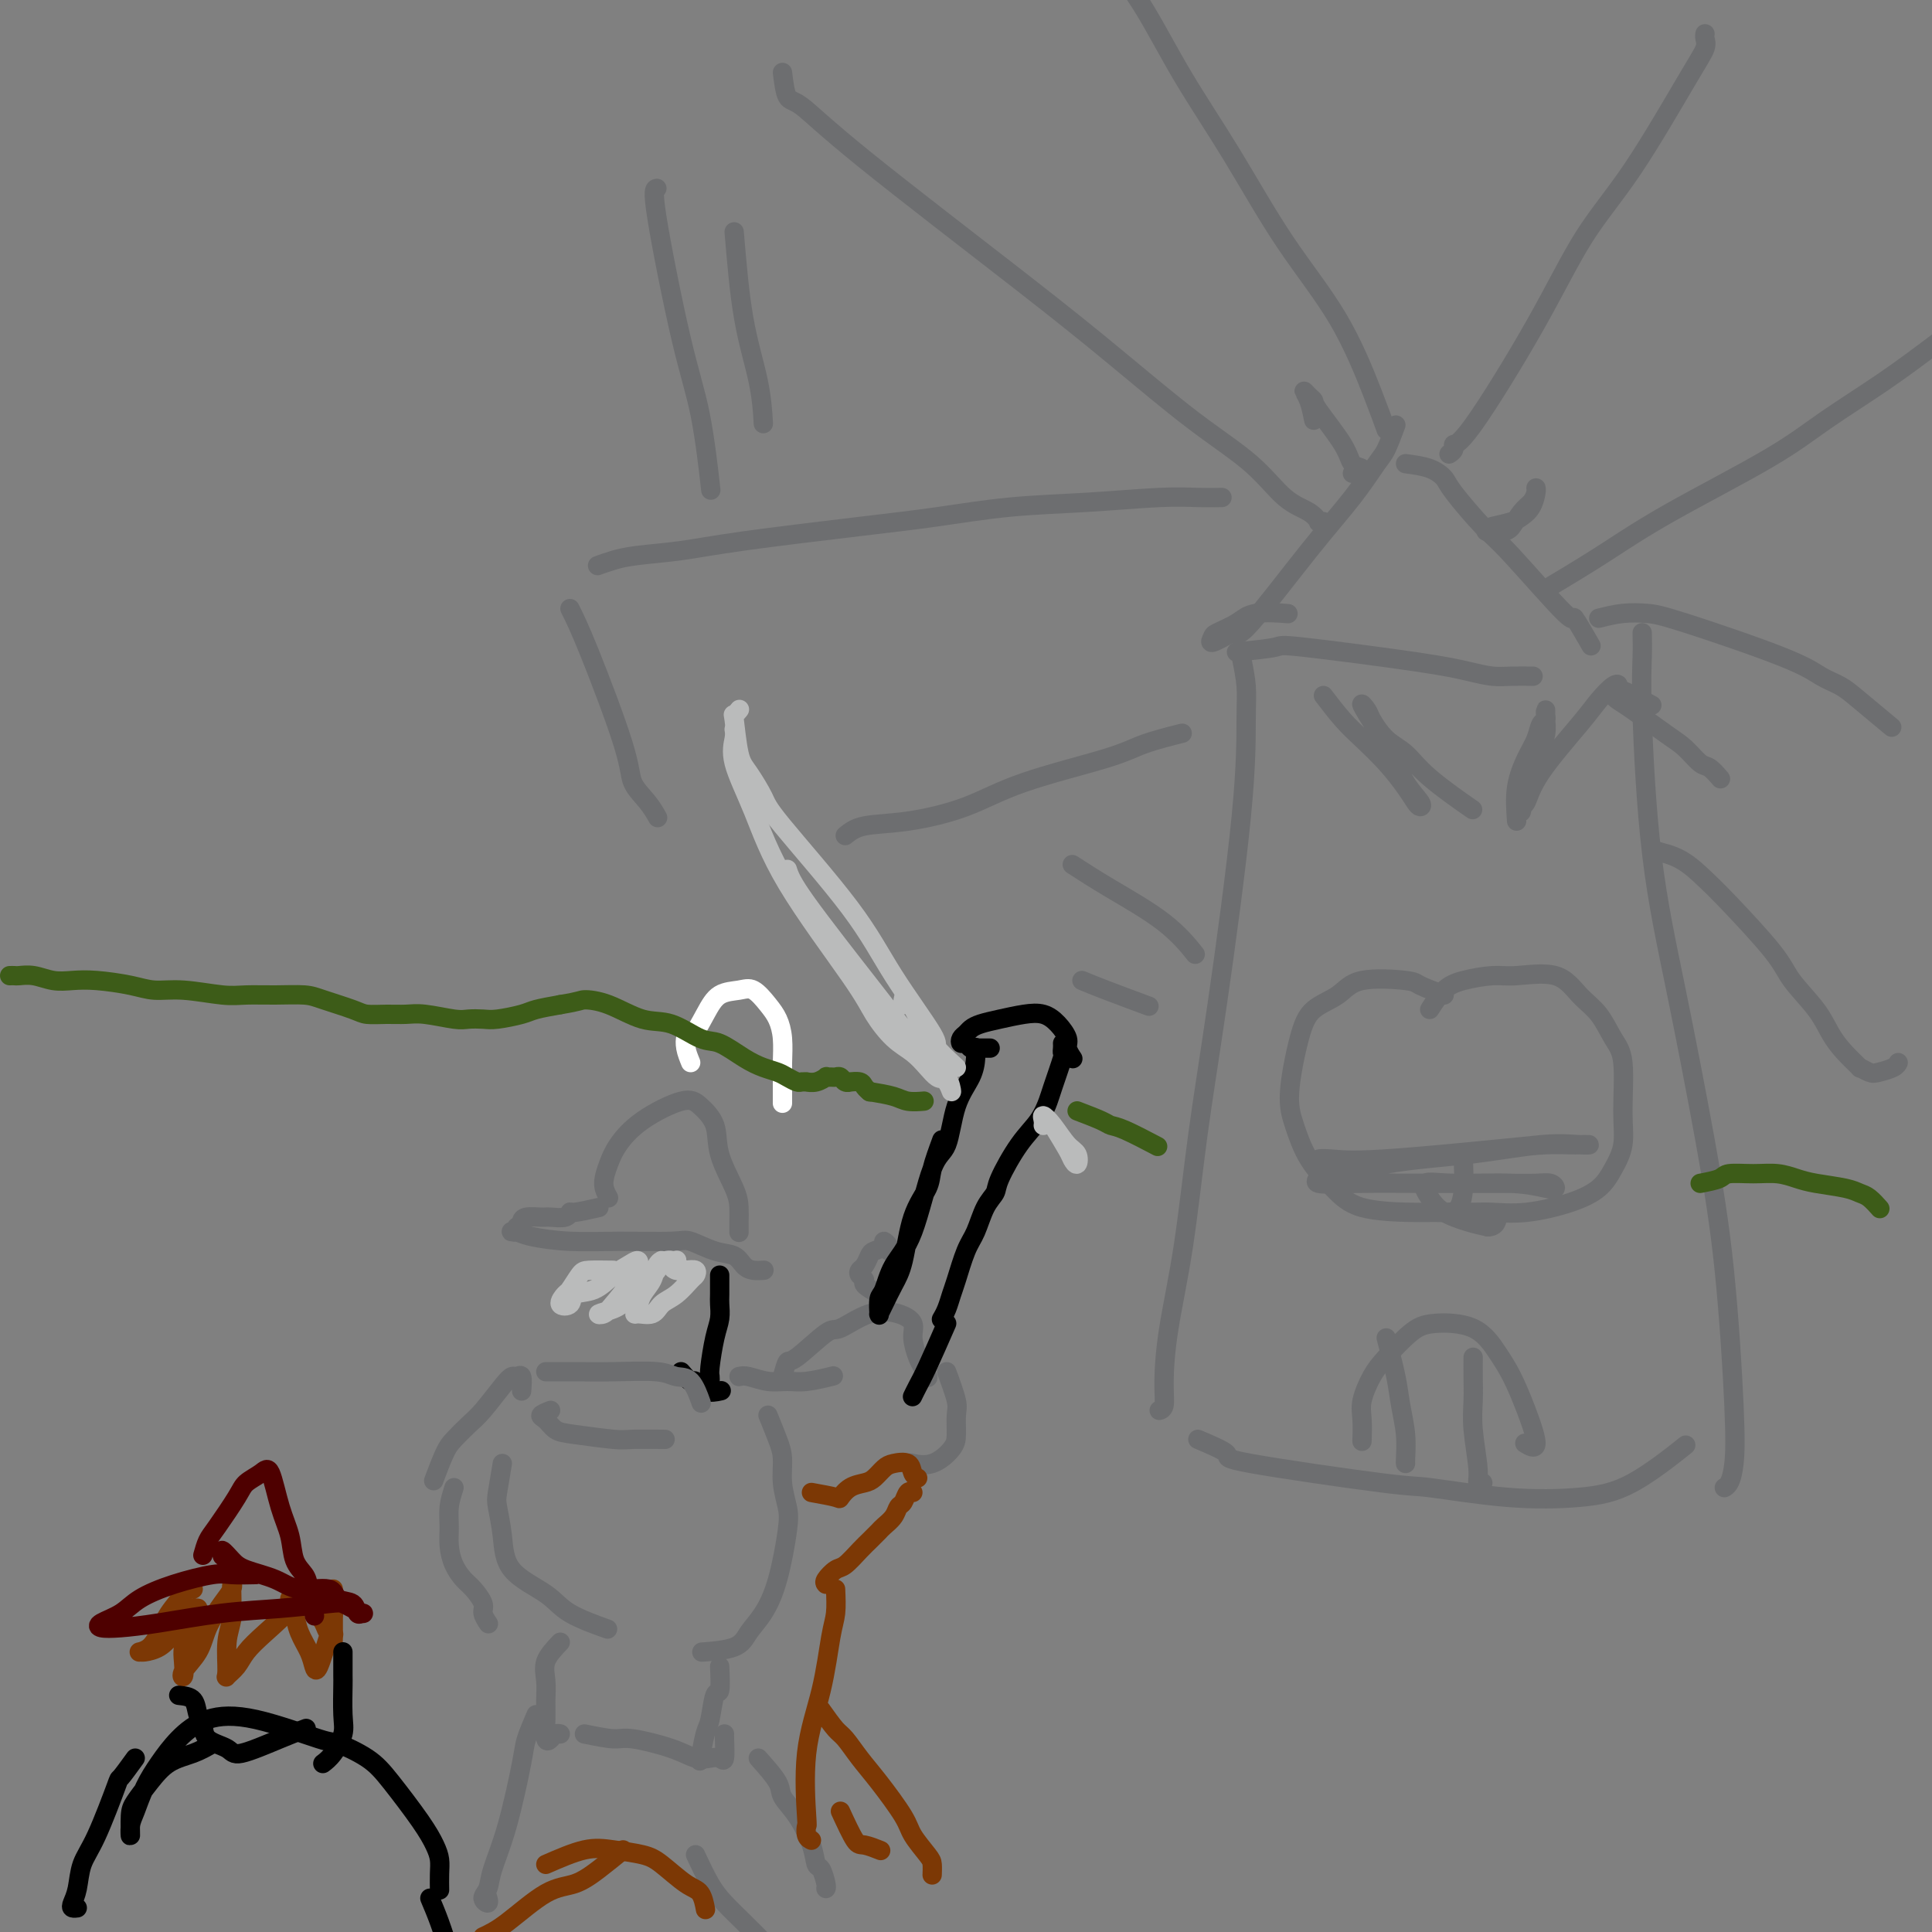 <svg viewBox='0 0 400 400' version='1.1' xmlns='http://www.w3.org/2000/svg' xmlns:xlink='http://www.w3.org/1999/xlink'><rect x="0" y="0" width="400" height="400" fill="#808080" stroke="none"/><g fill='none' stroke='#FFFFFF' stroke-width='4' stroke-linecap='round' stroke-linejoin='round'><path d='M143,220c-0.412,-1.009 -0.824,-2.018 -1,-3c-0.176,-0.982 -0.115,-1.937 0,-2c0.115,-0.063 0.285,0.765 1,0c0.715,-0.765 1.977,-3.124 3,-5c1.023,-1.876 1.808,-3.269 3,-4c1.192,-0.731 2.793,-0.802 4,-1c1.207,-0.198 2.022,-0.524 3,0c0.978,0.524 2.118,1.899 3,3c0.882,1.101 1.504,1.928 2,3c0.496,1.072 0.865,2.390 1,4c0.135,1.610 0.036,3.514 0,5c-0.036,1.486 -0.010,2.554 0,4c0.010,1.446 0.003,3.270 0,4c-0.003,0.730 -0.001,0.365 0,0'/></g>
<g fill='none' stroke='#6D6E70' stroke-width='4' stroke-linecap='round' stroke-linejoin='round'><path d='M126,248c-0.500,-0.905 -1.001,-1.809 -1,-3c0.001,-1.191 0.502,-2.668 1,-4c0.498,-1.332 0.992,-2.518 2,-4c1.008,-1.482 2.530,-3.260 5,-5c2.470,-1.740 5.887,-3.442 8,-4c2.113,-0.558 2.920,0.027 4,1c1.080,0.973 2.433,2.333 3,4c0.567,1.667 0.348,3.641 1,6c0.652,2.359 2.175,5.102 3,7c0.825,1.898 0.953,2.952 1,4c0.047,1.048 0.013,2.090 0,3c-0.013,0.910 -0.004,1.689 0,2c0.004,0.311 0.002,0.156 0,0'/><path d='M124,250c-2.009,0.453 -4.017,0.906 -5,1c-0.983,0.094 -0.939,-0.172 -1,0c-0.061,0.172 -0.227,0.781 -1,1c-0.773,0.219 -2.154,0.049 -3,0c-0.846,-0.049 -1.159,0.024 -2,0c-0.841,-0.024 -2.210,-0.146 -3,0c-0.790,0.146 -1.000,0.561 -1,1c-0.000,0.439 0.210,0.902 0,1c-0.210,0.098 -0.838,-0.171 -1,0c-0.162,0.171 0.144,0.781 0,1c-0.144,0.219 -0.737,0.049 -1,0c-0.263,-0.049 -0.194,0.025 0,0c0.194,-0.025 0.514,-0.150 1,0c0.486,0.150 1.139,0.574 3,1c1.861,0.426 4.931,0.853 8,1c3.069,0.147 6.139,0.013 10,0c3.861,-0.013 8.515,0.094 11,0c2.485,-0.094 2.801,-0.389 4,0c1.199,0.389 3.281,1.463 5,2c1.719,0.537 3.074,0.536 4,1c0.926,0.464 1.424,1.392 2,2c0.576,0.608 1.232,0.894 2,1c0.768,0.106 1.648,0.030 2,0c0.352,-0.030 0.176,-0.015 0,0'/></g>
<g fill='none' stroke='#BABBBB' stroke-width='4' stroke-linecap='round' stroke-linejoin='round'><path d='M127,263c-1.943,-0.026 -3.885,-0.053 -5,0c-1.115,0.053 -1.402,0.184 -2,1c-0.598,0.816 -1.508,2.317 -2,3c-0.492,0.683 -0.565,0.550 -1,1c-0.435,0.450 -1.232,1.484 -1,2c0.232,0.516 1.493,0.514 2,0c0.507,-0.514 0.258,-1.540 1,-2c0.742,-0.460 2.473,-0.355 4,-1c1.527,-0.645 2.851,-2.042 4,-3c1.149,-0.958 2.125,-1.478 3,-2c0.875,-0.522 1.650,-1.045 2,-1c0.350,0.045 0.274,0.657 0,1c-0.274,0.343 -0.745,0.418 -1,1c-0.255,0.582 -0.294,1.670 -1,3c-0.706,1.330 -2.079,2.901 -3,4c-0.921,1.099 -1.391,1.726 -2,2c-0.609,0.274 -1.357,0.196 -1,0c0.357,-0.196 1.817,-0.510 3,-1c1.183,-0.490 2.087,-1.155 3,-2c0.913,-0.845 1.835,-1.871 3,-3c1.165,-1.129 2.573,-2.360 3,-3c0.427,-0.640 -0.127,-0.688 0,-1c0.127,-0.312 0.935,-0.887 1,-1c0.065,-0.113 -0.611,0.238 -1,1c-0.389,0.762 -0.489,1.936 -1,3c-0.511,1.064 -1.432,2.018 -2,3c-0.568,0.982 -0.784,1.991 -1,3'/><path d='M132,271c-0.778,1.437 -0.724,1.030 0,1c0.724,-0.030 2.117,0.319 3,0c0.883,-0.319 1.258,-1.305 2,-2c0.742,-0.695 1.853,-1.101 3,-2c1.147,-0.899 2.329,-2.293 3,-3c0.671,-0.707 0.831,-0.728 1,-1c0.169,-0.272 0.348,-0.795 0,-1c-0.348,-0.205 -1.222,-0.094 -2,0c-0.778,0.094 -1.460,0.169 -2,0c-0.540,-0.169 -0.940,-0.581 -1,-1c-0.060,-0.419 0.219,-0.845 0,-1c-0.219,-0.155 -0.936,-0.039 -1,0c-0.064,0.039 0.526,0.000 1,0c0.474,-0.000 0.831,0.039 1,0c0.169,-0.039 0.148,-0.155 0,0c-0.148,0.155 -0.425,0.580 0,1c0.425,0.420 1.550,0.834 2,1c0.450,0.166 0.225,0.083 0,0'/></g>
<g fill='none' stroke='#000000' stroke-width='4' stroke-linecap='round' stroke-linejoin='round'><path d='M149,264c0.006,1.535 0.012,3.069 0,4c-0.012,0.931 -0.042,1.257 0,2c0.042,0.743 0.155,1.901 0,3c-0.155,1.099 -0.577,2.137 -1,4c-0.423,1.863 -0.845,4.551 -1,6c-0.155,1.449 -0.042,1.659 0,2c0.042,0.341 0.012,0.812 0,1c-0.012,0.188 -0.006,0.094 0,0'/><path d='M141,284c0.769,0.906 1.537,1.812 2,2c0.463,0.188 0.619,-0.341 1,0c0.381,0.341 0.987,1.553 2,2c1.013,0.447 2.432,0.128 3,0c0.568,-0.128 0.284,-0.064 0,0'/></g>
<g fill='none' stroke='#6D6E70' stroke-width='4' stroke-linecap='round' stroke-linejoin='round'><path d='M113,284c2.033,0.002 4.067,0.004 5,0c0.933,-0.004 0.767,-0.015 2,0c1.233,0.015 3.865,0.057 7,0c3.135,-0.057 6.774,-0.214 9,0c2.226,0.214 3.040,0.800 4,1c0.960,0.200 2.066,0.015 3,1c0.934,0.985 1.695,3.138 2,4c0.305,0.862 0.152,0.431 0,0'/><path d='M114,292c-0.914,0.364 -1.829,0.728 -2,1c-0.171,0.272 0.401,0.451 1,1c0.599,0.549 1.226,1.468 2,2c0.774,0.532 1.693,0.679 4,1c2.307,0.321 6.000,0.818 8,1c2.000,0.182 2.308,0.049 4,0c1.692,-0.049 4.769,-0.014 6,0c1.231,0.014 0.615,0.007 0,0'/><path d='M153,285c0.492,-0.115 0.984,-0.231 2,0c1.016,0.231 2.557,0.808 4,1c1.443,0.192 2.789,0.000 4,0c1.211,0.000 2.288,0.192 4,0c1.712,-0.192 4.061,-0.769 5,-1c0.939,-0.231 0.470,-0.115 0,0'/><path d='M162,285c0.364,-1.305 0.728,-2.609 1,-3c0.272,-0.391 0.453,0.132 2,-1c1.547,-1.132 4.461,-3.920 6,-5c1.539,-1.080 1.704,-0.454 3,-1c1.296,-0.546 3.723,-2.266 6,-3c2.277,-0.734 4.403,-0.482 6,0c1.597,0.482 2.666,1.194 3,2c0.334,0.806 -0.068,1.705 0,3c0.068,1.295 0.606,2.986 1,4c0.394,1.014 0.645,1.350 1,2c0.355,0.650 0.816,1.614 1,2c0.184,0.386 0.092,0.193 0,0'/><path d='M196,284c0.847,2.300 1.694,4.599 2,6c0.306,1.401 0.071,1.902 0,3c-0.071,1.098 0.022,2.791 0,4c-0.022,1.209 -0.161,1.932 -1,3c-0.839,1.068 -2.380,2.480 -4,3c-1.620,0.520 -3.320,0.149 -4,0c-0.680,-0.149 -0.340,-0.074 0,0'/><path d='M182,268c-1.297,-0.755 -2.593,-1.511 -3,-2c-0.407,-0.489 0.076,-0.712 0,-1c-0.076,-0.288 -0.712,-0.641 -1,-1c-0.288,-0.359 -0.227,-0.726 0,-1c0.227,-0.274 0.620,-0.456 1,-1c0.380,-0.544 0.747,-1.449 1,-2c0.253,-0.551 0.394,-0.746 1,-1c0.606,-0.254 1.679,-0.565 2,-1c0.321,-0.435 -0.110,-0.993 0,-1c0.110,-0.007 0.760,0.537 1,1c0.240,0.463 0.068,0.847 0,1c-0.068,0.153 -0.034,0.077 0,0'/></g>
<g fill='none' stroke='#000000' stroke-width='4' stroke-linecap='round' stroke-linejoin='round'><path d='M195,236c-0.810,2.201 -1.620,4.401 -2,6c-0.380,1.599 -0.329,2.595 -1,4c-0.671,1.405 -2.064,3.218 -3,6c-0.936,2.782 -1.414,6.535 -2,9c-0.586,2.465 -1.281,3.644 -2,5c-0.719,1.356 -1.461,2.889 -2,4c-0.539,1.111 -0.874,1.801 -1,2c-0.126,0.199 -0.043,-0.091 0,0c0.043,0.091 0.048,0.564 0,0c-0.048,-0.564 -0.148,-2.165 0,-3c0.148,-0.835 0.543,-0.904 1,-2c0.457,-1.096 0.975,-3.219 2,-5c1.025,-1.781 2.558,-3.221 4,-7c1.442,-3.779 2.793,-9.898 4,-13c1.207,-3.102 2.271,-3.189 3,-5c0.729,-1.811 1.124,-5.347 2,-8c0.876,-2.653 2.235,-4.422 3,-6c0.765,-1.578 0.937,-2.963 1,-4c0.063,-1.037 0.018,-1.725 0,-2c-0.018,-0.275 -0.009,-0.138 0,0'/><path d='M205,217c-0.341,0.001 -0.683,0.001 -1,0c-0.317,-0.001 -0.610,-0.004 -1,0c-0.390,0.004 -0.879,0.016 -1,0c-0.121,-0.016 0.124,-0.060 0,0c-0.124,0.060 -0.619,0.223 -1,0c-0.381,-0.223 -0.650,-0.833 -1,-1c-0.350,-0.167 -0.783,0.110 -1,0c-0.217,-0.110 -0.219,-0.607 0,-1c0.219,-0.393 0.659,-0.683 1,-1c0.341,-0.317 0.584,-0.661 1,-1c0.416,-0.339 1.007,-0.674 2,-1c0.993,-0.326 2.389,-0.641 4,-1c1.611,-0.359 3.436,-0.760 5,-1c1.564,-0.240 2.868,-0.320 4,0c1.132,0.320 2.093,1.039 3,2c0.907,0.961 1.758,2.165 2,3c0.242,0.835 -0.127,1.302 0,2c0.127,0.698 0.751,1.628 1,2c0.249,0.372 0.125,0.186 0,0'/><path d='M220,216c0.015,0.296 0.030,0.591 0,1c-0.030,0.409 -0.104,0.930 0,1c0.104,0.070 0.384,-0.312 0,1c-0.384,1.312 -1.434,4.319 -2,6c-0.566,1.681 -0.647,2.036 -1,3c-0.353,0.964 -0.976,2.538 -2,4c-1.024,1.462 -2.448,2.811 -4,5c-1.552,2.189 -3.231,5.219 -4,7c-0.769,1.781 -0.630,2.312 -1,3c-0.370,0.688 -1.251,1.534 -2,3c-0.749,1.466 -1.366,3.551 -2,5c-0.634,1.449 -1.284,2.262 -2,4c-0.716,1.738 -1.499,4.399 -2,6c-0.501,1.601 -0.722,2.140 -1,3c-0.278,0.860 -0.613,2.039 -1,3c-0.387,0.961 -0.825,1.703 -1,2c-0.175,0.297 -0.088,0.148 0,0'/><path d='M196,274c-1.494,3.411 -2.988,6.821 -4,9c-1.012,2.179 -1.542,3.125 -2,4c-0.458,0.875 -0.845,1.679 -1,2c-0.155,0.321 -0.077,0.161 0,0'/></g>
<g fill='none' stroke='#BABBBB' stroke-width='4' stroke-linecap='round' stroke-linejoin='round'><path d='M198,221c-1.775,-1.635 -3.551,-3.271 -4,-4c-0.449,-0.729 0.428,-0.552 -1,-3c-1.428,-2.448 -5.163,-7.520 -8,-12c-2.837,-4.480 -4.777,-8.368 -9,-14c-4.223,-5.632 -10.729,-13.009 -14,-17c-3.271,-3.991 -3.308,-4.595 -4,-6c-0.692,-1.405 -2.038,-3.610 -3,-5c-0.962,-1.390 -1.540,-1.966 -2,-4c-0.460,-2.034 -0.803,-5.526 -1,-7c-0.197,-1.474 -0.249,-0.931 0,-1c0.249,-0.069 0.798,-0.749 1,-1c0.202,-0.251 0.058,-0.072 0,0c-0.058,0.072 -0.029,0.036 0,0'/><path d='M152,151c0.090,0.498 0.181,0.996 0,2c-0.181,1.004 -0.632,2.514 0,5c0.632,2.486 2.349,5.947 4,10c1.651,4.053 3.236,8.699 7,15c3.764,6.301 9.708,14.258 13,19c3.292,4.742 3.932,6.269 5,8c1.068,1.731 2.564,3.667 4,5c1.436,1.333 2.813,2.065 4,3c1.187,0.935 2.185,2.075 3,3c0.815,0.925 1.448,1.635 2,2c0.552,0.365 1.024,0.387 1,0c-0.024,-0.387 -0.545,-1.181 -1,-2c-0.455,-0.819 -0.844,-1.663 -1,-2c-0.156,-0.337 -0.078,-0.169 0,0'/><path d='M163,180c0.411,1.281 0.823,2.563 4,7c3.177,4.437 9.121,12.031 13,17c3.879,4.969 5.695,7.313 7,9c1.305,1.687 2.100,2.717 3,4c0.900,1.283 1.905,2.820 3,4c1.095,1.180 2.278,2.002 3,3c0.722,0.998 0.982,2.172 1,2c0.018,-0.172 -0.205,-1.689 -1,-3c-0.795,-1.311 -2.160,-2.414 -3,-4c-0.840,-1.586 -1.153,-3.654 -2,-6c-0.847,-2.346 -2.227,-4.969 -3,-6c-0.773,-1.031 -0.939,-0.470 -1,0c-0.061,0.470 -0.017,0.849 0,1c0.017,0.151 0.009,0.076 0,0'/><path d='M218,233c1.182,1.931 2.364,3.862 3,5c0.636,1.138 0.725,1.483 1,2c0.275,0.517 0.735,1.206 1,1c0.265,-0.206 0.334,-1.306 0,-2c-0.334,-0.694 -1.070,-0.981 -2,-2c-0.930,-1.019 -2.053,-2.770 -3,-4c-0.947,-1.230 -1.718,-1.938 -2,-2c-0.282,-0.062 -0.076,0.522 0,1c0.076,0.478 0.022,0.851 0,1c-0.022,0.149 -0.011,0.075 0,0'/></g>
<g fill='none' stroke='#6D6E70' stroke-width='4' stroke-linecap='round' stroke-linejoin='round'><path d='M108,288c0.092,-1.275 0.184,-2.549 0,-3c-0.184,-0.451 -0.643,-0.077 -1,0c-0.357,0.077 -0.613,-0.141 -1,0c-0.387,0.141 -0.904,0.643 -2,2c-1.096,1.357 -2.770,3.569 -4,5c-1.230,1.431 -2.015,2.079 -3,3c-0.985,0.921 -2.171,2.113 -3,3c-0.829,0.887 -1.300,1.470 -2,3c-0.700,1.530 -1.629,4.009 -2,5c-0.371,0.991 -0.186,0.496 0,0'/><path d='M94,308c-0.427,1.332 -0.855,2.664 -1,4c-0.145,1.336 -0.009,2.674 0,4c0.009,1.326 -0.109,2.638 0,4c0.109,1.362 0.445,2.773 1,4c0.555,1.227 1.329,2.270 2,3c0.671,0.730 1.238,1.149 2,2c0.762,0.851 1.720,2.135 2,3c0.280,0.865 -0.117,1.310 0,2c0.117,0.690 0.748,1.626 1,2c0.252,0.374 0.126,0.187 0,0'/><path d='M159,293c0.725,1.777 1.449,3.555 2,5c0.551,1.445 0.927,2.559 1,4c0.073,1.441 -0.157,3.211 0,5c0.157,1.789 0.701,3.598 1,5c0.299,1.402 0.352,2.396 0,5c-0.352,2.604 -1.108,6.817 -2,10c-0.892,3.183 -1.921,5.336 -3,7c-1.079,1.664 -2.207,2.838 -3,4c-0.793,1.162 -1.252,2.313 -3,3c-1.748,0.687 -4.785,0.911 -6,1c-1.215,0.089 -0.607,0.045 0,0'/><path d='M104,303c-0.395,2.330 -0.790,4.661 -1,6c-0.210,1.339 -0.234,1.688 0,3c0.234,1.312 0.726,3.588 1,6c0.274,2.412 0.330,4.958 2,7c1.670,2.042 4.953,3.578 7,5c2.047,1.422 2.859,2.729 5,4c2.141,1.271 5.612,2.506 7,3c1.388,0.494 0.694,0.247 0,0'/><path d='M116,340c-1.268,1.335 -2.537,2.670 -3,4c-0.463,1.330 -0.121,2.655 0,4c0.121,1.345 0.021,2.710 0,4c-0.021,1.290 0.037,2.503 0,4c-0.037,1.497 -0.167,3.277 0,4c0.167,0.723 0.632,0.390 1,0c0.368,-0.390 0.637,-0.836 1,-1c0.363,-0.164 0.818,-0.047 1,0c0.182,0.047 0.091,0.023 0,0'/><path d='M121,359c2.291,0.467 4.581,0.934 6,1c1.419,0.066 1.966,-0.271 4,0c2.034,0.271 5.554,1.148 8,2c2.446,0.852 3.818,1.678 5,2c1.182,0.322 2.173,0.139 3,0c0.827,-0.139 1.490,-0.233 2,0c0.510,0.233 0.869,0.794 1,0c0.131,-0.794 0.035,-2.945 0,-4c-0.035,-1.055 -0.010,-1.016 0,-1c0.010,0.016 0.005,0.008 0,0'/><path d='M149,345c0.089,2.138 0.178,4.276 0,5c-0.178,0.724 -0.622,0.034 -1,1c-0.378,0.966 -0.689,3.589 -1,5c-0.311,1.411 -0.622,1.611 -1,3c-0.378,1.389 -0.822,3.968 -1,5c-0.178,1.032 -0.089,0.516 0,0'/><path d='M111,355c-0.800,1.876 -1.600,3.752 -2,5c-0.400,1.248 -0.399,1.868 -1,5c-0.601,3.132 -1.803,8.777 -3,13c-1.197,4.223 -2.387,7.023 -3,9c-0.613,1.977 -0.648,3.132 -1,4c-0.352,0.868 -1.022,1.449 -1,2c0.022,0.551 0.737,1.071 1,1c0.263,-0.071 0.075,-0.735 0,-1c-0.075,-0.265 -0.038,-0.133 0,0'/><path d='M157,364c1.646,1.855 3.291,3.709 4,5c0.709,1.291 0.480,2.017 1,3c0.520,0.983 1.789,2.221 3,4c1.211,1.779 2.363,4.098 3,6c0.637,1.902 0.759,3.385 1,4c0.241,0.615 0.601,0.361 1,1c0.399,0.639 0.838,2.172 1,3c0.162,0.828 0.046,0.951 0,1c-0.046,0.049 -0.023,0.025 0,0'/><path d='M144,384c1.024,2.179 2.048,4.357 3,6c0.952,1.643 1.833,2.750 3,4c1.167,1.250 2.619,2.643 4,4c1.381,1.357 2.690,2.679 4,4'/></g>
<g fill='none' stroke='#7C3805' stroke-width='4' stroke-linecap='round' stroke-linejoin='round'><path d='M129,383c-1.673,1.368 -3.346,2.737 -5,4c-1.654,1.263 -3.289,2.421 -5,3c-1.711,0.579 -3.499,0.579 -6,2c-2.501,1.421 -5.715,4.263 -8,6c-2.285,1.737 -3.643,2.368 -5,3'/><path d='M113,386c2.861,-1.246 5.721,-2.492 8,-3c2.279,-0.508 3.976,-0.279 6,0c2.024,0.279 4.374,0.608 6,1c1.626,0.392 2.527,0.848 4,2c1.473,1.152 3.519,2.999 5,4c1.481,1.001 2.399,1.154 3,2c0.601,0.846 0.886,2.385 1,3c0.114,0.615 0.057,0.308 0,0'/><path d='M173,329c0.077,1.803 0.154,3.605 0,5c-0.154,1.395 -0.538,2.382 -1,5c-0.462,2.618 -1.000,6.866 -2,11c-1.000,4.134 -2.460,8.155 -3,13c-0.540,4.845 -0.158,10.514 0,13c0.158,2.486 0.094,1.790 0,2c-0.094,0.210 -0.218,1.326 0,2c0.218,0.674 0.776,0.907 1,1c0.224,0.093 0.112,0.047 0,0'/><path d='M170,354c1.110,1.558 2.220,3.117 3,4c0.780,0.883 1.229,1.092 2,2c0.771,0.908 1.863,2.516 3,4c1.137,1.484 2.319,2.844 4,5c1.681,2.156 3.862,5.107 5,7c1.138,1.893 1.233,2.728 2,4c0.767,1.272 2.206,2.980 3,4c0.794,1.020 0.945,1.352 1,2c0.055,0.648 0.016,1.614 0,2c-0.016,0.386 -0.008,0.193 0,0'/><path d='M174,375c1.131,2.452 2.262,4.905 3,6c0.738,1.095 1.083,0.833 2,1c0.917,0.167 2.405,0.762 3,1c0.595,0.238 0.298,0.119 0,0'/><path d='M171,328c-0.186,-0.206 -0.373,-0.412 0,-1c0.373,-0.588 1.304,-1.558 2,-2c0.696,-0.442 1.156,-0.356 2,-1c0.844,-0.644 2.070,-2.017 3,-3c0.930,-0.983 1.562,-1.575 2,-2c0.438,-0.425 0.681,-0.681 1,-1c0.319,-0.319 0.716,-0.700 1,-1c0.284,-0.300 0.457,-0.519 1,-1c0.543,-0.481 1.456,-1.225 2,-2c0.544,-0.775 0.720,-1.581 1,-2c0.280,-0.419 0.663,-0.453 1,-1c0.337,-0.547 0.629,-1.609 1,-2c0.371,-0.391 0.820,-0.112 1,0c0.180,0.112 0.090,0.056 0,0'/><path d='M168,309c2.040,0.369 4.079,0.738 5,1c0.921,0.262 0.722,0.417 1,0c0.278,-0.417 1.032,-1.407 2,-2c0.968,-0.593 2.151,-0.787 3,-1c0.849,-0.213 1.365,-0.443 2,-1c0.635,-0.557 1.389,-1.442 2,-2c0.611,-0.558 1.078,-0.790 2,-1c0.922,-0.210 2.299,-0.396 3,0c0.701,0.396 0.727,1.376 1,2c0.273,0.624 0.792,0.893 1,1c0.208,0.107 0.104,0.054 0,0'/><path d='M40,329c-0.289,0.005 -0.577,0.010 -1,0c-0.423,-0.010 -0.980,-0.035 -1,0c-0.020,0.035 0.499,0.129 0,1c-0.499,0.871 -2.015,2.521 -3,4c-0.985,1.479 -1.440,2.789 -2,4c-0.560,1.211 -1.227,2.323 -2,3c-0.773,0.677 -1.652,0.920 -2,1c-0.348,0.080 -0.163,-0.003 0,0c0.163,0.003 0.305,0.092 1,0c0.695,-0.092 1.942,-0.365 3,-1c1.058,-0.635 1.927,-1.633 3,-3c1.073,-1.367 2.351,-3.105 3,-4c0.649,-0.895 0.667,-0.949 1,-1c0.333,-0.051 0.979,-0.100 1,0c0.021,0.100 -0.582,0.350 -1,1c-0.418,0.650 -0.651,1.700 -1,3c-0.349,1.300 -0.816,2.849 -1,4c-0.184,1.151 -0.087,1.905 0,3c0.087,1.095 0.162,2.529 0,3c-0.162,0.471 -0.561,-0.023 0,-1c0.561,-0.977 2.084,-2.436 3,-4c0.916,-1.564 1.226,-3.234 2,-5c0.774,-1.766 2.011,-3.628 3,-5c0.989,-1.372 1.729,-2.254 2,-3c0.271,-0.746 0.073,-1.355 0,-1c-0.073,0.355 -0.021,1.673 0,3c0.021,1.327 0.010,2.664 0,4'/><path d='M48,335c-0.234,1.719 -0.818,3.016 -1,5c-0.182,1.984 0.038,4.654 0,6c-0.038,1.346 -0.335,1.367 0,1c0.335,-0.367 1.300,-1.121 2,-2c0.700,-0.879 1.134,-1.882 2,-3c0.866,-1.118 2.166,-2.349 4,-4c1.834,-1.651 4.204,-3.720 5,-5c0.796,-1.280 0.019,-1.771 0,-2c-0.019,-0.229 0.720,-0.196 1,0c0.280,0.196 0.103,0.556 0,1c-0.103,0.444 -0.131,0.972 0,2c0.131,1.028 0.420,2.557 1,4c0.580,1.443 1.452,2.799 2,4c0.548,1.201 0.774,2.246 1,3c0.226,0.754 0.453,1.217 1,0c0.547,-1.217 1.415,-4.112 2,-6c0.585,-1.888 0.889,-2.767 1,-4c0.111,-1.233 0.030,-2.820 0,-4c-0.030,-1.180 -0.008,-1.952 0,-2c0.008,-0.048 0.002,0.627 0,1c-0.002,0.373 -0.001,0.444 0,1c0.001,0.556 -0.000,1.596 0,3c0.000,1.404 0.001,3.171 0,4c-0.001,0.829 -0.003,0.721 0,1c0.003,0.279 0.013,0.945 0,1c-0.013,0.055 -0.048,-0.502 0,-1c0.048,-0.498 0.178,-0.938 0,-1c-0.178,-0.062 -0.663,0.252 -1,0c-0.337,-0.252 -0.525,-1.072 -1,-2c-0.475,-0.928 -1.238,-1.964 -2,-3'/><path d='M65,333c-0.667,-0.833 -0.333,-0.417 0,0'/></g>
<g fill='none' stroke='#4E0000' stroke-width='4' stroke-linecap='round' stroke-linejoin='round'><path d='M53,326c-1.853,0.042 -3.705,0.084 -5,0c-1.295,-0.084 -2.032,-0.293 -4,0c-1.968,0.293 -5.167,1.087 -8,2c-2.833,0.913 -5.299,1.944 -7,3c-1.701,1.056 -2.636,2.137 -4,3c-1.364,0.863 -3.157,1.506 -4,2c-0.843,0.494 -0.737,0.837 0,1c0.737,0.163 2.106,0.145 4,0c1.894,-0.145 4.314,-0.418 8,-1c3.686,-0.582 8.640,-1.474 13,-2c4.360,-0.526 8.128,-0.687 12,-1c3.872,-0.313 7.847,-0.778 10,-1c2.153,-0.222 2.482,-0.201 3,0c0.518,0.201 1.224,0.583 2,1c0.776,0.417 1.623,0.870 2,1c0.377,0.130 0.284,-0.064 0,0c-0.284,0.064 -0.761,0.387 -1,0c-0.239,-0.387 -0.242,-1.483 -1,-2c-0.758,-0.517 -2.272,-0.456 -3,-1c-0.728,-0.544 -0.670,-1.692 -2,-2c-1.330,-0.308 -4.049,0.224 -6,0c-1.951,-0.224 -3.136,-1.205 -5,-2c-1.864,-0.795 -4.408,-1.404 -6,-2c-1.592,-0.596 -2.231,-1.180 -3,-2c-0.769,-0.820 -1.669,-1.874 -2,-2c-0.331,-0.126 -0.095,0.678 0,1c0.095,0.322 0.047,0.161 0,0'/><path d='M42,322c0.307,-1.089 0.614,-2.179 1,-3c0.386,-0.821 0.852,-1.375 2,-3c1.148,-1.625 2.979,-4.323 4,-6c1.021,-1.677 1.233,-2.334 2,-3c0.767,-0.666 2.088,-1.343 3,-2c0.912,-0.657 1.414,-1.295 2,0c0.586,1.295 1.256,4.521 2,7c0.744,2.479 1.562,4.210 2,6c0.438,1.790 0.496,3.640 1,5c0.504,1.360 1.455,2.231 2,3c0.545,0.769 0.685,1.438 1,3c0.315,1.562 0.804,4.018 1,5c0.196,0.982 0.098,0.491 0,0'/></g>
<g fill='none' stroke='#000000' stroke-width='4' stroke-linecap='round' stroke-linejoin='round'><path d='M37,351c1.185,0.123 2.370,0.245 3,1c0.630,0.755 0.706,2.142 1,3c0.294,0.858 0.808,1.187 1,2c0.192,0.813 0.063,2.109 1,3c0.937,0.891 2.942,1.377 4,2c1.058,0.623 1.170,1.384 3,1c1.830,-0.384 5.377,-1.911 8,-3c2.623,-1.089 4.321,-1.740 5,-2c0.679,-0.260 0.340,-0.130 0,0'/><path d='M71,342c-0.003,2.044 -0.006,4.088 0,5c0.006,0.912 0.022,0.693 0,2c-0.022,1.307 -0.083,4.140 0,6c0.083,1.860 0.311,2.746 0,4c-0.311,1.254 -1.161,2.876 -2,4c-0.839,1.124 -1.668,1.750 -2,2c-0.332,0.250 -0.166,0.125 0,0'/><path d='M44,361c-1.224,0.712 -2.447,1.423 -4,2c-1.553,0.577 -3.435,1.019 -5,2c-1.565,0.981 -2.812,2.502 -4,4c-1.188,1.498 -2.316,2.972 -3,4c-0.684,1.028 -0.924,1.609 -1,3c-0.076,1.391 0.012,3.591 0,4c-0.012,0.409 -0.126,-0.974 0,-2c0.126,-1.026 0.491,-1.697 1,-3c0.509,-1.303 1.163,-3.239 2,-5c0.837,-1.761 1.857,-3.347 3,-5c1.143,-1.653 2.410,-3.373 4,-5c1.590,-1.627 3.503,-3.160 6,-4c2.497,-0.840 5.579,-0.987 10,0c4.421,0.987 10.181,3.110 13,4c2.819,0.890 2.695,0.549 4,1c1.305,0.451 4.038,1.695 6,3c1.962,1.305 3.153,2.669 5,5c1.847,2.331 4.351,5.627 6,8c1.649,2.373 2.442,3.824 3,5c0.558,1.176 0.882,2.078 1,3c0.118,0.922 0.032,1.864 0,3c-0.032,1.136 -0.009,2.468 0,3c0.009,0.532 0.005,0.266 0,0'/><path d='M28,364c-1.253,1.728 -2.507,3.456 -3,4c-0.493,0.544 -0.227,-0.096 -1,2c-0.773,2.096 -2.586,6.930 -4,10c-1.414,3.070 -2.428,4.378 -3,6c-0.572,1.622 -0.703,3.559 -1,5c-0.297,1.441 -0.760,2.386 -1,3c-0.240,0.614 -0.257,0.896 0,1c0.257,0.104 0.788,0.030 1,0c0.212,-0.030 0.106,-0.015 0,0'/><path d='M89,393c0.667,1.583 1.333,3.167 2,5c0.667,1.833 1.333,3.917 2,6'/></g>
<g fill='none' stroke='#6D6E70' stroke-width='4' stroke-linecap='round' stroke-linejoin='round'><path d='M289,88c-0.722,1.928 -1.444,3.856 -2,5c-0.556,1.144 -0.947,1.503 -2,3c-1.053,1.497 -2.767,4.131 -5,7c-2.233,2.869 -4.983,5.973 -9,11c-4.017,5.027 -9.300,11.977 -12,15c-2.700,3.023 -2.816,2.120 -3,2c-0.184,-0.120 -0.434,0.545 0,0c0.434,-0.545 1.553,-2.298 2,-3c0.447,-0.702 0.224,-0.351 0,0'/><path d='M291,96c1.792,0.236 3.584,0.473 5,1c1.416,0.527 2.454,1.346 3,2c0.546,0.654 0.598,1.144 2,3c1.402,1.856 4.152,5.080 6,7c1.848,1.920 2.794,2.537 6,6c3.206,3.463 8.674,9.774 11,12c2.326,2.226 1.511,0.369 2,1c0.489,0.631 2.283,3.752 3,5c0.717,1.248 0.359,0.624 0,0'/><path d='M256,135c3.319,-0.346 6.639,-0.691 8,-1c1.361,-0.309 0.764,-0.580 6,0c5.236,0.580 16.304,2.012 23,3c6.696,0.988 9.021,1.533 11,2c1.979,0.467 3.613,0.857 5,1c1.387,0.143 2.527,0.038 4,0c1.473,-0.038 3.278,-0.011 4,0c0.722,0.011 0.361,0.005 0,0'/><path d='M257,136c0.426,2.081 0.851,4.161 1,6c0.149,1.839 0.021,3.436 0,7c-0.021,3.564 0.065,9.096 -1,20c-1.065,10.904 -3.280,27.182 -5,39c-1.720,11.818 -2.943,19.177 -4,27c-1.057,7.823 -1.947,16.110 -3,23c-1.053,6.890 -2.268,12.382 -3,17c-0.732,4.618 -0.980,8.362 -1,11c-0.020,2.638 0.187,4.172 0,5c-0.187,0.828 -0.768,0.951 -1,1c-0.232,0.049 -0.116,0.025 0,0'/><path d='M248,298c2.735,1.159 5.470,2.318 6,3c0.530,0.682 -1.145,0.888 5,2c6.145,1.112 20.112,3.131 27,4c6.888,0.869 6.698,0.589 10,1c3.302,0.411 10.095,1.513 16,2c5.905,0.487 10.923,0.357 15,0c4.077,-0.357 7.213,-0.942 11,-3c3.787,-2.058 8.225,-5.588 10,-7c1.775,-1.412 0.888,-0.706 0,0'/><path d='M340,131c0.031,1.462 0.062,2.925 0,5c-0.062,2.075 -0.218,4.764 0,12c0.218,7.236 0.808,19.020 2,29c1.192,9.980 2.986,18.157 5,28c2.014,9.843 4.250,21.352 6,31c1.750,9.648 3.015,17.437 4,27c0.985,9.563 1.689,20.902 2,28c0.311,7.098 0.228,9.954 0,12c-0.228,2.046 -0.600,3.282 -1,4c-0.400,0.718 -0.829,0.920 -1,1c-0.171,0.080 -0.086,0.040 0,0'/><path d='M282,298c-0.012,0.366 -0.024,0.732 0,0c0.024,-0.732 0.085,-2.563 0,-4c-0.085,-1.437 -0.316,-2.480 0,-4c0.316,-1.520 1.178,-3.518 2,-5c0.822,-1.482 1.602,-2.449 3,-4c1.398,-1.551 3.413,-3.688 5,-5c1.587,-1.312 2.746,-1.800 5,-2c2.254,-0.200 5.605,-0.112 8,1c2.395,1.112 3.836,3.247 5,5c1.164,1.753 2.052,3.124 3,5c0.948,1.876 1.955,4.255 3,7c1.045,2.745 2.127,5.854 2,7c-0.127,1.146 -1.465,0.327 -2,0c-0.535,-0.327 -0.268,-0.164 0,0'/><path d='M287,89c-0.738,-2.050 -1.475,-4.099 -3,-8c-1.525,-3.901 -3.837,-9.653 -7,-15c-3.163,-5.347 -7.176,-10.289 -11,-16c-3.824,-5.711 -7.458,-12.191 -11,-18c-3.542,-5.809 -6.992,-10.949 -10,-16c-3.008,-5.051 -5.574,-10.015 -8,-14c-2.426,-3.985 -4.713,-6.993 -7,-10'/><path d='M162,15c0.253,2.046 0.506,4.091 1,5c0.494,0.909 1.229,0.680 3,2c1.771,1.320 4.580,4.188 13,11c8.420,6.812 22.453,17.569 32,25c9.547,7.431 14.610,11.538 20,16c5.390,4.462 11.109,9.280 16,13c4.891,3.720 8.956,6.342 12,9c3.044,2.658 5.068,5.353 7,7c1.932,1.647 3.772,2.245 5,3c1.228,0.755 1.845,1.666 2,2c0.155,0.334 -0.150,0.090 0,0c0.150,-0.090 0.757,-0.026 1,0c0.243,0.026 0.121,0.013 0,0'/><path d='M253,103c-1.559,0.026 -3.118,0.052 -5,0c-1.882,-0.052 -4.087,-0.181 -8,0c-3.913,0.181 -9.533,0.671 -15,1c-5.467,0.329 -10.779,0.498 -16,1c-5.221,0.502 -10.349,1.339 -15,2c-4.651,0.661 -8.824,1.147 -16,2c-7.176,0.853 -17.356,2.075 -24,3c-6.644,0.925 -9.753,1.555 -13,2c-3.247,0.445 -6.633,0.707 -9,1c-2.367,0.293 -3.714,0.617 -5,1c-1.286,0.383 -2.510,0.824 -3,1c-0.490,0.176 -0.245,0.088 0,0'/><path d='M118,126c0.938,1.869 1.877,3.738 4,9c2.123,5.262 5.431,13.918 7,19c1.569,5.082 1.400,6.589 2,8c0.600,1.411 1.969,2.726 3,4c1.031,1.274 1.723,2.507 2,3c0.277,0.493 0.138,0.247 0,0'/><path d='M175,173c0.971,-0.792 1.943,-1.584 4,-2c2.057,-0.416 5.200,-0.457 9,-1c3.800,-0.543 8.256,-1.589 12,-3c3.744,-1.411 6.777,-3.188 12,-5c5.223,-1.813 12.637,-3.661 17,-5c4.363,-1.339 5.675,-2.168 8,-3c2.325,-0.832 5.664,-1.666 7,-2c1.336,-0.334 0.668,-0.167 0,0'/><path d='M300,94c0.456,-0.294 0.912,-0.587 1,-1c0.088,-0.413 -0.191,-0.945 0,-1c0.191,-0.055 0.852,0.366 4,-4c3.148,-4.366 8.785,-13.519 13,-21c4.215,-7.481 7.010,-13.289 10,-18c2.990,-4.711 6.174,-8.324 10,-14c3.826,-5.676 8.293,-13.416 11,-18c2.707,-4.584 3.653,-6.012 4,-7c0.347,-0.988 0.093,-1.535 0,-2c-0.093,-0.465 -0.027,-0.847 0,-1c0.027,-0.153 0.013,-0.076 0,0'/><path d='M320,122c1.460,-0.869 2.919,-1.738 5,-3c2.081,-1.262 4.783,-2.919 8,-5c3.217,-2.081 6.951,-4.588 13,-8c6.049,-3.412 14.415,-7.729 20,-11c5.585,-3.271 8.388,-5.496 12,-8c3.612,-2.504 8.032,-5.287 12,-8c3.968,-2.713 7.484,-5.357 11,-8'/><path d='M331,128c1.643,-0.411 3.285,-0.822 5,-1c1.715,-0.178 3.502,-0.123 5,0c1.498,0.123 2.708,0.312 8,2c5.292,1.688 14.666,4.873 20,7c5.334,2.127 6.628,3.194 8,4c1.372,0.806 2.821,1.350 4,2c1.179,0.650 2.087,1.406 4,3c1.913,1.594 4.832,4.027 6,5c1.168,0.973 0.584,0.487 0,0'/><path d='M342,176c2.054,0.473 4.109,0.946 6,2c1.891,1.054 3.619,2.689 5,4c1.381,1.311 2.414,2.296 5,5c2.586,2.704 6.726,7.125 9,10c2.274,2.875 2.684,4.204 4,6c1.316,1.796 3.538,4.060 5,6c1.462,1.940 2.163,3.557 3,5c0.837,1.443 1.808,2.713 3,4c1.192,1.287 2.603,2.591 3,3c0.397,0.409 -0.219,-0.076 0,0c0.219,0.076 1.274,0.714 2,1c0.726,0.286 1.122,0.221 2,0c0.878,-0.221 2.236,-0.598 3,-1c0.764,-0.402 0.932,-0.829 1,-1c0.068,-0.171 0.034,-0.085 0,0'/><path d='M274,144c1.361,1.777 2.721,3.554 4,5c1.279,1.446 2.475,2.559 4,4c1.525,1.441 3.378,3.208 5,5c1.622,1.792 3.014,3.609 4,5c0.986,1.391 1.565,2.358 2,3c0.435,0.642 0.725,0.961 1,1c0.275,0.039 0.534,-0.202 0,-1c-0.534,-0.798 -1.863,-2.155 -3,-4c-1.137,-1.845 -2.083,-4.179 -3,-6c-0.917,-1.821 -1.807,-3.130 -3,-5c-1.193,-1.870 -2.689,-4.301 -3,-5c-0.311,-0.699 0.565,0.333 1,1c0.435,0.667 0.430,0.968 1,2c0.570,1.032 1.716,2.796 3,4c1.284,1.204 2.705,1.849 4,3c1.295,1.151 2.464,2.810 5,5c2.536,2.190 6.439,4.911 8,6c1.561,1.089 0.781,0.544 0,0'/><path d='M314,170c-0.172,-2.378 -0.344,-4.756 0,-7c0.344,-2.244 1.202,-4.355 2,-6c0.798,-1.645 1.534,-2.823 2,-4c0.466,-1.177 0.661,-2.351 1,-3c0.339,-0.649 0.823,-0.772 1,-1c0.177,-0.228 0.047,-0.561 0,-1c-0.047,-0.439 -0.012,-0.984 0,-1c0.012,-0.016 -0.000,0.497 0,1c0.000,0.503 0.013,0.994 0,1c-0.013,0.006 -0.053,-0.475 0,0c0.053,0.475 0.200,1.904 0,3c-0.200,1.096 -0.748,1.859 -1,3c-0.252,1.141 -0.208,2.659 -1,5c-0.792,2.341 -2.418,5.503 -3,7c-0.582,1.497 -0.119,1.328 0,1c0.119,-0.328 -0.107,-0.814 0,-1c0.107,-0.186 0.546,-0.071 1,-1c0.454,-0.929 0.921,-2.901 3,-6c2.079,-3.099 5.769,-7.324 8,-10c2.231,-2.676 3.004,-3.803 4,-5c0.996,-1.197 2.215,-2.465 3,-3c0.785,-0.535 1.134,-0.336 1,0c-0.134,0.336 -0.753,0.810 -1,1c-0.247,0.190 -0.124,0.095 0,0'/><path d='M299,206c-2.015,-0.752 -4.031,-1.504 -5,-2c-0.969,-0.496 -0.892,-0.737 -3,-1c-2.108,-0.263 -6.401,-0.550 -9,0c-2.599,0.550 -3.504,1.936 -5,3c-1.496,1.064 -3.585,1.805 -5,3c-1.415,1.195 -2.158,2.843 -3,6c-0.842,3.157 -1.785,7.823 -2,11c-0.215,3.177 0.298,4.865 1,7c0.702,2.135 1.594,4.715 3,7c1.406,2.285 3.325,4.273 5,6c1.675,1.727 3.107,3.194 6,4c2.893,0.806 7.248,0.952 10,1c2.752,0.048 3.900,-0.002 5,0c1.100,0.002 2.151,0.056 3,0c0.849,-0.056 1.496,-0.221 2,-1c0.504,-0.779 0.867,-2.171 1,-4c0.133,-1.829 0.038,-4.094 0,-5c-0.038,-0.906 -0.019,-0.453 0,0'/><path d='M296,209c0.971,-1.496 1.943,-2.993 3,-4c1.057,-1.007 2.200,-1.526 4,-2c1.800,-0.474 4.256,-0.905 6,-1c1.744,-0.095 2.774,0.144 5,0c2.226,-0.144 5.648,-0.673 8,0c2.352,0.673 3.635,2.548 5,4c1.365,1.452 2.812,2.481 4,4c1.188,1.519 2.117,3.529 3,5c0.883,1.471 1.722,2.403 2,5c0.278,2.597 -0.004,6.859 0,10c0.004,3.141 0.292,5.161 0,7c-0.292,1.839 -1.166,3.498 -2,5c-0.834,1.502 -1.628,2.847 -3,4c-1.372,1.153 -3.320,2.113 -6,3c-2.680,0.887 -6.091,1.702 -9,2c-2.909,0.298 -5.315,0.080 -7,0c-1.685,-0.080 -2.647,-0.021 -4,0c-1.353,0.021 -3.095,0.006 -4,0c-0.905,-0.006 -0.973,-0.002 -1,0c-0.027,0.002 -0.014,0.001 0,0'/><path d='M279,243c-1.410,-0.736 -2.820,-1.472 -4,-2c-1.180,-0.528 -2.130,-0.849 -2,-1c0.130,-0.151 1.341,-0.131 3,0c1.659,0.131 3.767,0.375 10,0c6.233,-0.375 16.593,-1.369 23,-2c6.407,-0.631 8.863,-0.901 11,-1c2.137,-0.099 3.955,-0.028 5,0c1.045,0.028 1.317,0.014 2,0c0.683,-0.014 1.778,-0.027 2,0c0.222,0.027 -0.428,0.096 -2,0c-1.572,-0.096 -4.066,-0.356 -8,0c-3.934,0.356 -9.307,1.329 -15,2c-5.693,0.671 -11.704,1.041 -17,2c-5.296,0.959 -9.876,2.506 -12,3c-2.124,0.494 -1.792,-0.064 -2,0c-0.208,0.064 -0.958,0.749 0,1c0.958,0.251 3.622,0.066 8,0c4.378,-0.066 10.470,-0.014 16,0c5.530,0.014 10.498,-0.009 14,0c3.502,0.009 5.539,0.051 7,0c1.461,-0.051 2.346,-0.195 3,0c0.654,0.195 1.078,0.729 1,1c-0.078,0.271 -0.656,0.277 -2,0c-1.344,-0.277 -3.453,-0.839 -7,-1c-3.547,-0.161 -8.532,0.079 -12,0c-3.468,-0.079 -5.418,-0.477 -6,0c-0.582,0.477 0.205,1.829 1,3c0.795,1.171 1.599,2.161 3,3c1.401,0.839 3.400,1.525 5,2c1.600,0.475 2.800,0.737 4,1'/><path d='M308,254c1.844,0.022 1.956,-1.422 2,-2c0.044,-0.578 0.022,-0.289 0,0'/><path d='M152,48c0.536,6.375 1.071,12.750 2,18c0.929,5.250 2.250,9.375 3,13c0.750,3.625 0.929,6.750 1,8c0.071,1.250 0.036,0.625 0,0'/><path d='M136,39c-0.461,0.078 -0.922,0.156 0,6c0.922,5.844 3.226,17.453 5,25c1.774,7.547 3.016,11.032 4,16c0.984,4.968 1.710,11.419 2,14c0.290,2.581 0.145,1.290 0,0'/><path d='M222,179c2.315,1.500 4.631,3.000 8,5c3.369,2.000 7.792,4.500 11,7c3.208,2.500 5.202,5.000 6,6c0.798,1.000 0.399,0.500 0,0'/><path d='M224,203c1.222,0.511 2.444,1.022 5,2c2.556,0.978 6.444,2.422 8,3c1.556,0.578 0.778,0.289 0,0'/></g>
<g fill='none' stroke='#3D5C18' stroke-width='4' stroke-linecap='round' stroke-linejoin='round'><path d='M2,202c0.375,-0.008 0.749,-0.016 1,0c0.251,0.016 0.378,0.056 1,0c0.622,-0.056 1.741,-0.209 3,0c1.259,0.209 2.660,0.778 4,1c1.340,0.222 2.620,0.097 4,0c1.380,-0.097 2.862,-0.166 5,0c2.138,0.166 4.933,0.566 7,1c2.067,0.434 3.404,0.901 5,1c1.596,0.099 3.449,-0.170 6,0c2.551,0.170 5.800,0.780 8,1c2.200,0.220 3.352,0.051 5,0c1.648,-0.051 3.791,0.014 6,0c2.209,-0.014 4.485,-0.109 6,0c1.515,0.109 2.271,0.422 4,1c1.729,0.578 4.431,1.422 6,2c1.569,0.578 2.006,0.891 3,1c0.994,0.109 2.544,0.015 4,0c1.456,-0.015 2.816,0.048 4,0c1.184,-0.048 2.191,-0.208 4,0c1.809,0.208 4.421,0.785 6,1c1.579,0.215 2.126,0.069 3,0c0.874,-0.069 2.077,-0.060 3,0c0.923,0.060 1.567,0.171 3,0c1.433,-0.171 3.655,-0.623 5,-1c1.345,-0.377 1.813,-0.679 3,-1c1.187,-0.321 3.094,-0.660 5,-1'/><path d='M116,208c4.326,-0.703 4.142,-0.962 5,-1c0.858,-0.038 2.759,0.145 5,1c2.241,0.855 4.822,2.382 7,3c2.178,0.618 3.951,0.326 6,1c2.049,0.674 4.373,2.313 6,3c1.627,0.687 2.557,0.421 4,1c1.443,0.579 3.399,2.001 5,3c1.601,0.999 2.848,1.574 4,2c1.152,0.426 2.208,0.703 3,1c0.792,0.297 1.321,0.615 2,1c0.679,0.385 1.508,0.836 2,1c0.492,0.164 0.647,0.040 1,0c0.353,-0.040 0.903,0.003 1,0c0.097,-0.003 -0.258,-0.054 0,0c0.258,0.054 1.130,0.211 2,0c0.870,-0.211 1.739,-0.790 2,-1c0.261,-0.210 -0.085,-0.053 0,0c0.085,0.053 0.601,-0.000 1,0c0.399,0.000 0.679,0.053 1,0c0.321,-0.053 0.681,-0.211 1,0c0.319,0.211 0.596,0.791 1,1c0.404,0.209 0.935,0.046 1,0c0.065,-0.046 -0.336,0.026 0,0c0.336,-0.026 1.411,-0.151 2,0c0.589,0.151 0.694,0.576 1,1c0.306,0.424 0.813,0.845 1,1c0.187,0.155 0.053,0.044 0,0c-0.053,-0.044 -0.027,-0.022 0,0'/><path d='M180,226c1.863,0.310 3.726,0.619 5,1c1.274,0.381 1.958,0.833 3,1c1.042,0.167 2.440,0.048 3,0c0.560,-0.048 0.280,-0.024 0,0'/><path d='M223,230c1.930,0.738 3.860,1.477 5,2c1.140,0.523 1.491,0.831 2,1c0.509,0.169 1.175,0.199 3,1c1.825,0.801 4.807,2.372 6,3c1.193,0.628 0.596,0.314 0,0'/><path d='M352,245c1.582,-0.308 3.165,-0.615 4,-1c0.835,-0.385 0.923,-0.846 2,-1c1.077,-0.154 3.142,0.000 5,0c1.858,-0.000 3.509,-0.154 5,0c1.491,0.154 2.822,0.618 4,1c1.178,0.382 2.204,0.684 4,1c1.796,0.316 4.362,0.645 6,1c1.638,0.355 2.346,0.734 3,1c0.654,0.266 1.253,0.418 2,1c0.747,0.582 1.642,1.595 2,2c0.358,0.405 0.179,0.203 0,0'/></g>
<g fill='none' stroke='#6D6E70' stroke-width='4' stroke-linecap='round' stroke-linejoin='round'><path d='M287,277c0.762,2.845 1.525,5.691 2,8c0.475,2.309 0.663,4.083 1,6c0.337,1.917 0.822,3.978 1,6c0.178,2.022 0.048,4.006 0,5c-0.048,0.994 -0.014,0.998 0,1c0.014,0.002 0.007,0.001 0,0'/><path d='M305,281c-0.009,1.248 -0.017,2.496 0,4c0.017,1.504 0.061,3.265 0,5c-0.061,1.735 -0.226,3.446 0,6c0.226,2.554 0.844,5.953 1,8c0.156,2.047 -0.150,2.744 0,3c0.150,0.256 0.757,0.073 1,0c0.243,-0.073 0.121,-0.037 0,0'/><path d='M309,109c1.517,-0.348 3.033,-0.696 4,-1c0.967,-0.304 1.384,-0.563 2,-1c0.616,-0.437 1.431,-1.053 2,-2c0.569,-0.947 0.893,-2.225 1,-3c0.107,-0.775 -0.002,-1.049 0,-1c0.002,0.049 0.115,0.419 0,1c-0.115,0.581 -0.459,1.371 -1,2c-0.541,0.629 -1.280,1.097 -2,2c-0.720,0.903 -1.420,2.242 -2,3c-0.580,0.758 -1.041,0.935 -2,1c-0.959,0.065 -2.417,0.019 -3,0c-0.583,-0.019 -0.292,-0.009 0,0'/><path d='M272,87c-0.288,-1.441 -0.575,-2.882 -1,-4c-0.425,-1.118 -0.986,-1.913 -1,-2c-0.014,-0.087 0.520,0.533 1,1c0.480,0.467 0.907,0.779 1,1c0.093,0.221 -0.146,0.350 1,2c1.146,1.650 3.677,4.820 5,7c1.323,2.180 1.437,3.369 2,4c0.563,0.631 1.576,0.705 2,1c0.424,0.295 0.258,0.811 0,1c-0.258,0.189 -0.608,0.051 -1,0c-0.392,-0.051 -0.826,-0.015 -1,0c-0.174,0.015 -0.087,0.007 0,0'/><path d='M255,131c-1.688,0.940 -3.375,1.880 -4,2c-0.625,0.120 -0.187,-0.581 0,-1c0.187,-0.419 0.125,-0.557 1,-1c0.875,-0.443 2.688,-1.191 4,-2c1.312,-0.809 2.122,-1.679 4,-2c1.878,-0.321 4.822,-0.092 6,0c1.178,0.092 0.589,0.046 0,0'/><path d='M342,146c-2.315,-1.244 -4.629,-2.488 -6,-3c-1.371,-0.512 -1.798,-0.292 -2,0c-0.202,0.292 -0.179,0.657 0,1c0.179,0.343 0.513,0.663 1,1c0.487,0.337 1.127,0.691 3,2c1.873,1.309 4.979,3.574 7,5c2.021,1.426 2.959,2.015 4,3c1.041,0.985 2.186,2.367 3,3c0.814,0.633 1.296,0.517 2,1c0.704,0.483 1.630,1.567 2,2c0.370,0.433 0.185,0.217 0,0'/></g>
</svg>